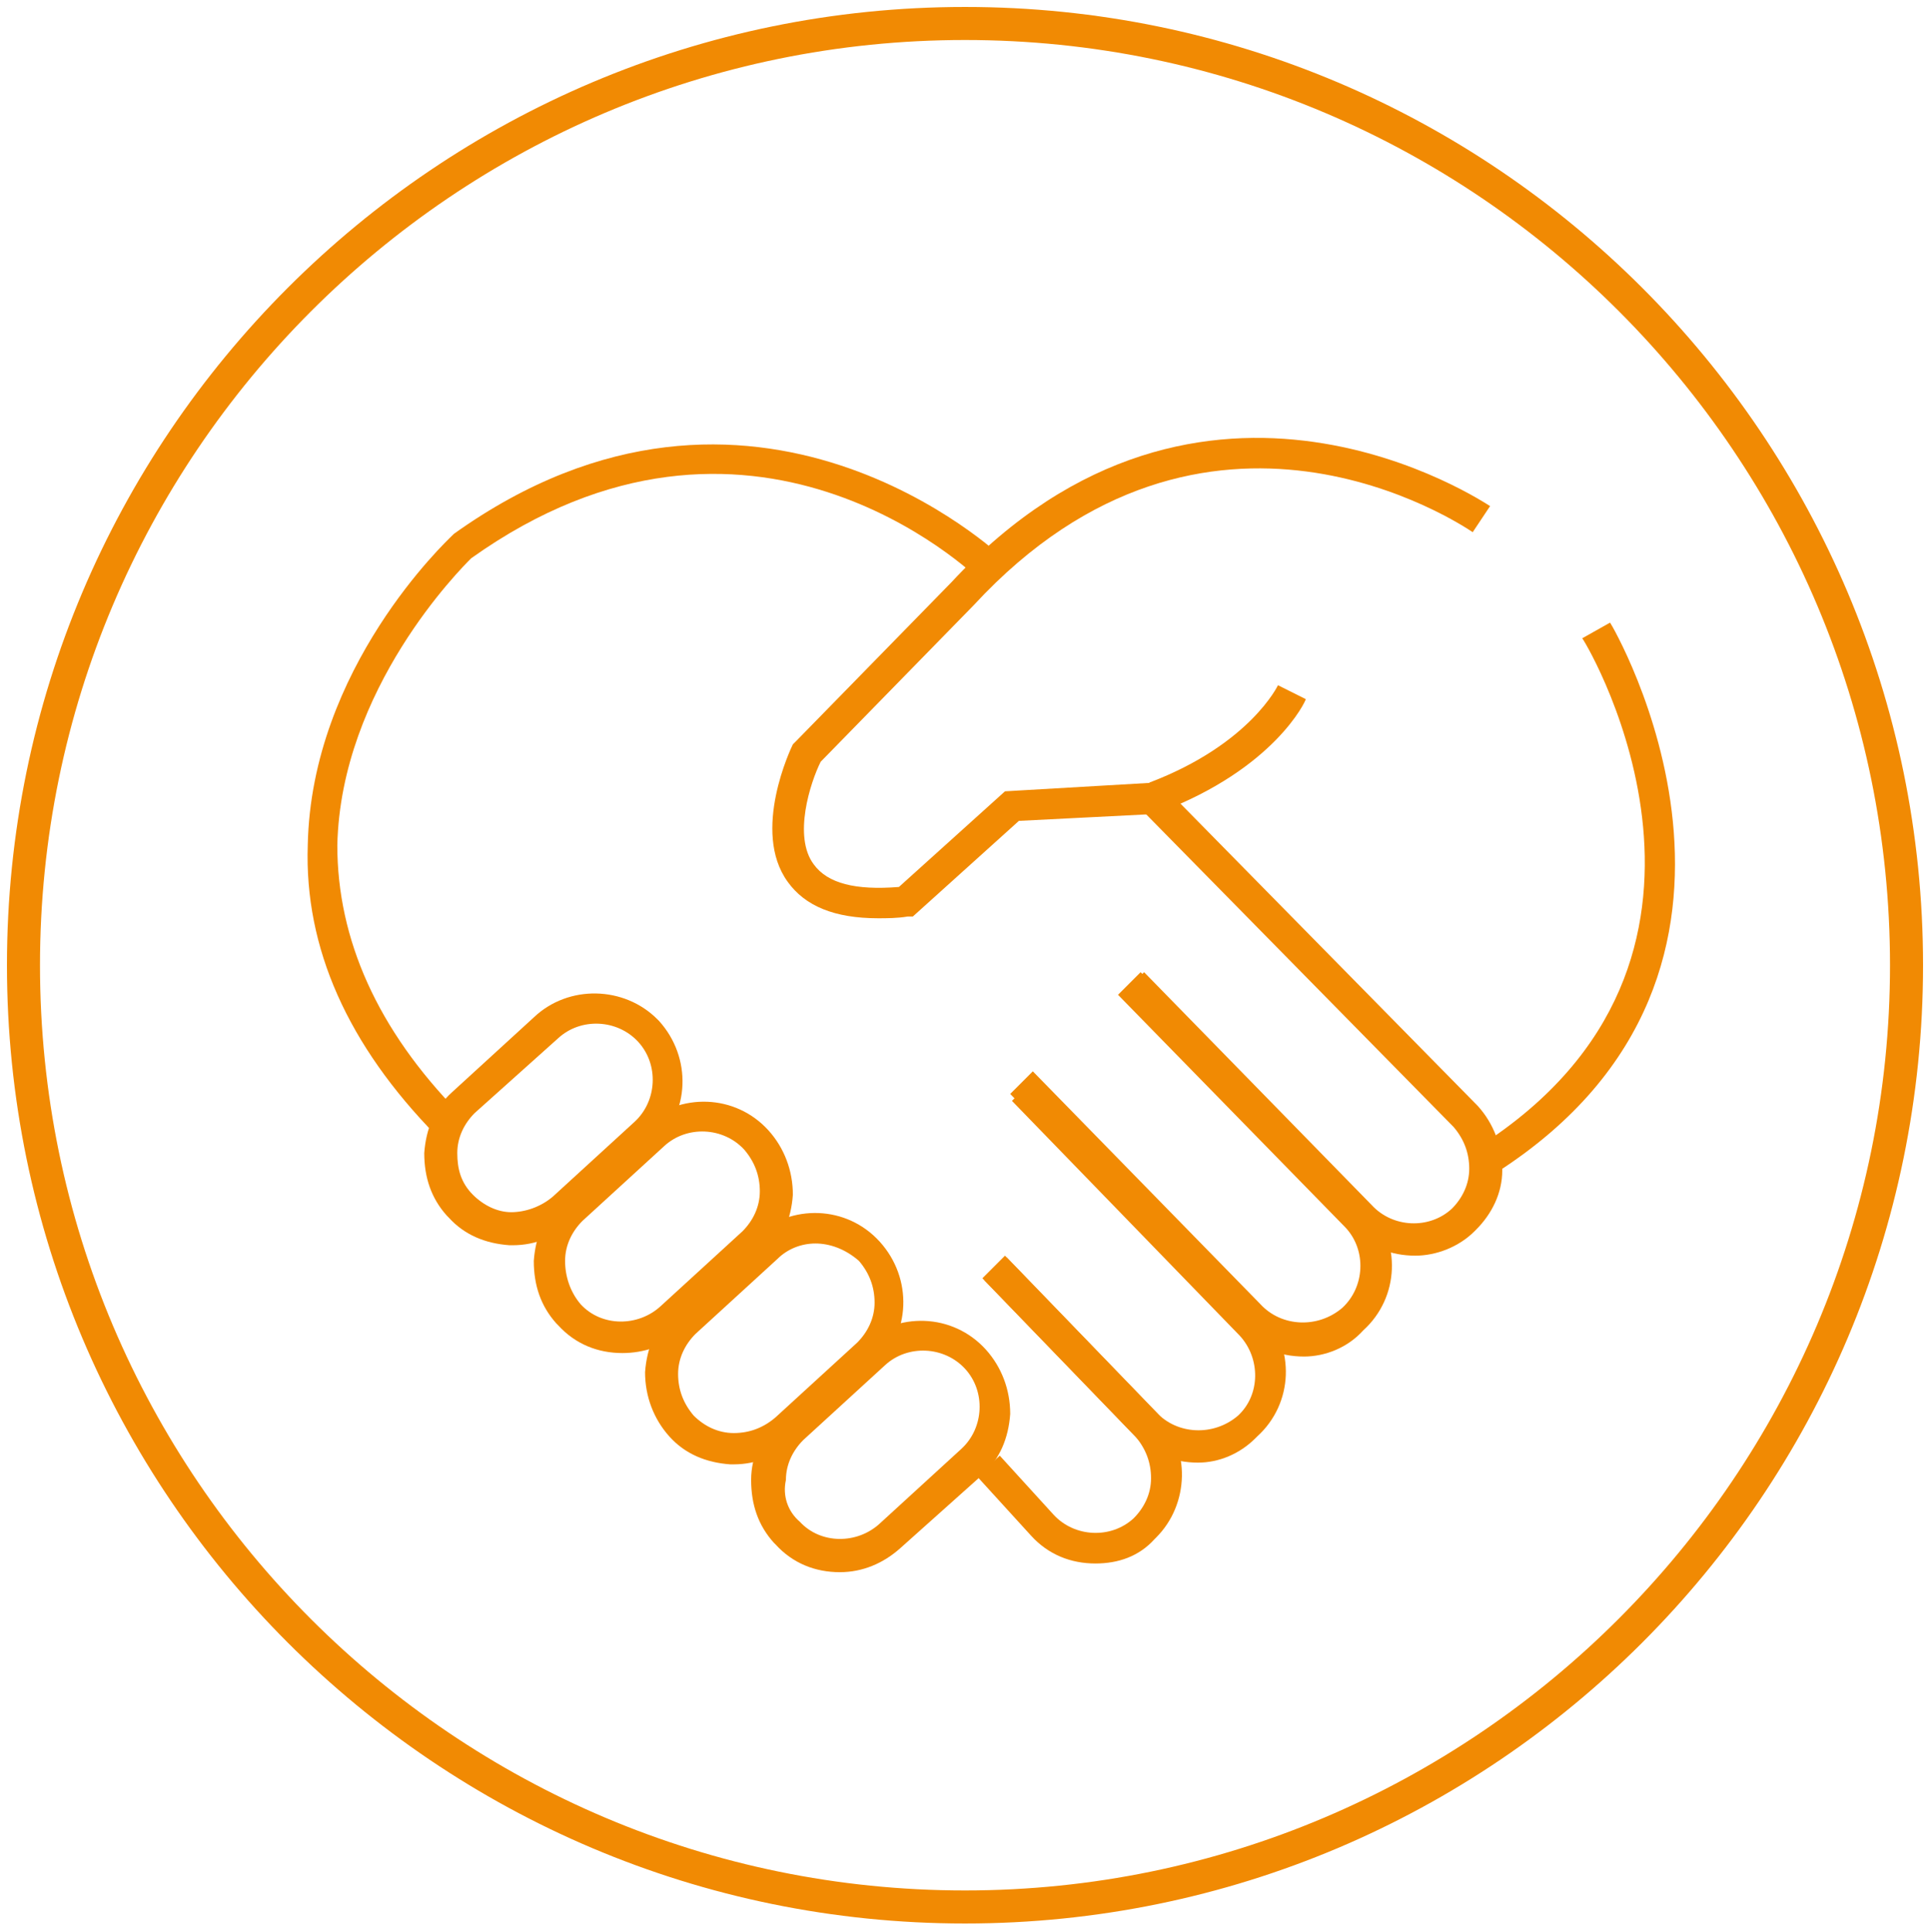 <?xml version="1.0" encoding="UTF-8"?>
<svg xmlns="http://www.w3.org/2000/svg" xmlns:xlink="http://www.w3.org/1999/xlink" version="1.1" id="Layer_1" x="0px" y="0px" viewBox="0 0 111 111.1" style="enable-background:new 0 0 111 111.1;" xml:space="preserve">
<style type="text/css">
	.st0{fill:#F18A03;}
</style>
<g>
	<g>
		<path class="st0" d="M-64.5,109.8c-0.9,0-1.8,0-2.7-0.1c-0.9,0-1.8-0.1-2.7-0.2s-1.8-0.2-2.6-0.3c-0.9-0.1-1.8-0.3-2.6-0.5    c-0.9-0.2-1.7-0.4-2.6-0.6c-0.9-0.2-1.7-0.5-2.6-0.7c-0.8-0.3-1.7-0.5-2.5-0.8s-1.7-0.6-2.5-1c-0.8-0.3-1.6-0.7-2.4-1.1    s-1.6-0.8-2.4-1.2c-0.8-0.4-1.6-0.9-2.3-1.3c-0.8-0.5-1.5-0.9-2.3-1.4c-0.7-0.5-1.5-1-2.2-1.5c-0.7-0.5-1.4-1.1-2.1-1.6    c-0.7-0.6-1.4-1.2-2-1.7c-0.7-0.6-1.3-1.2-1.9-1.8c-0.6-0.6-1.2-1.3-1.8-1.9c-0.6-0.7-1.2-1.3-1.7-2c-0.6-0.7-1.1-1.4-1.6-2.1    s-1-1.4-1.5-2.2c-0.5-0.7-1-1.5-1.4-2.3c-0.5-0.8-0.9-1.5-1.3-2.3c-0.4-0.8-0.8-1.6-1.2-2.4s-0.7-1.6-1.1-2.4    c-0.3-0.8-0.7-1.7-1-2.5s-0.6-1.7-0.8-2.5c-0.3-0.8-0.5-1.7-0.7-2.6s-0.4-1.7-0.6-2.6c-0.2-0.9-0.3-1.8-0.5-2.6    c-0.1-0.9-0.2-1.8-0.3-2.6c-0.1-0.9-0.2-1.8-0.2-2.7s-0.1-1.8-0.1-2.7s0-1.8,0.1-2.7c0-0.9,0.1-1.8,0.2-2.7s0.2-1.8,0.3-2.6    c0.1-0.9,0.3-1.8,0.5-2.6c0.2-0.9,0.4-1.7,0.6-2.6c0.2-0.9,0.5-1.7,0.7-2.6c0.3-0.8,0.5-1.7,0.8-2.5s0.6-1.7,1-2.5    c0.2-0.8,0.5-1.7,0.9-2.5s0.8-1.6,1.2-2.4s0.9-1.6,1.3-2.3c0.5-0.8,0.9-1.5,1.4-2.3c0.5-0.7,1-1.5,1.5-2.2s1.1-1.4,1.6-2.1    c0.6-0.7,1.1-1.4,1.7-2c0.6-0.7,1.2-1.3,1.8-1.9s1.3-1.2,1.9-1.8c0.7-0.6,1.3-1.2,2-1.7c0.7-0.6,1.4-1.1,2.1-1.6    c0.7-0.5,1.4-1,2.2-1.5c0.7-0.5,1.5-1,2.3-1.4c0.8-0.5,1.5-0.9,2.3-1.3c0.8-0.4,1.6-0.8,2.4-1.2c0.8-0.4,1.6-0.7,2.4-1.1    c0.8-0.3,1.7-0.7,2.5-1s1.7-0.6,2.5-0.8c0.8-0.3,1.7-0.5,2.6-0.7s1.7-0.4,2.6-0.6s1.7-0.3,2.6-0.5c0.9-0.1,1.8-0.2,2.6-0.3    c0.9-0.1,1.8-0.2,2.7-0.2c1.8-0.1,3.6-0.1,5.3,0c0.9,0,1.8,0.1,2.7,0.2s1.8,0.2,2.6,0.3c0.9,0.1,1.8,0.3,2.6,0.5    c0.9,0.2,1.7,0.4,2.6,0.6c0.9,0.2,1.7,0.5,2.6,0.7c0.8,0.3,1.7,0.5,2.5,0.8s1.7,0.6,2.5,1c0.8,0.3,1.6,0.7,2.4,1.1    s1.6,0.8,2.4,1.2c0.8,0.4,1.6,0.9,2.3,1.3c0.8,0.5,1.5,0.9,2.3,1.4c0.7,0.5,1.5,1,2.2,1.5s1.4,1.1,2.1,1.6c0.7,0.6,1.4,1.1,2,1.7    c0.7,0.6,1.3,1.2,1.9,1.8s1.2,1.3,1.8,1.9c0.6,0.7,1.2,1.3,1.7,2c0.6,0.7,1.1,1.4,1.6,2.1s1,1.4,1.5,2.2c0.5,0.7,1,1.5,1.4,2.3    c0.5,0.8,0.9,1.5,1.3,2.3s0.8,1.6,1.2,2.4c0.4,0.8,0.7,1.6,1.1,2.4c0.3,0.8,0.7,1.7,1,2.5s0.6,1.7,0.8,2.5    c0.3,0.8,0.5,1.7,0.7,2.6c0.2,0.9,0.4,1.7,0.6,2.6c0.2,0.9,0.3,1.7,0.5,2.6c0.1,0.9,0.2,1.8,0.3,2.6c0.1,0.9,0.2,1.8,0.2,2.7    s0.1,1.8,0.1,2.7s0,1.8-0.1,2.7c0,0.9-0.1,1.8-0.2,2.7s-0.2,1.8-0.3,2.6c-0.1,0.9-0.3,1.8-0.5,2.6c-0.2,0.9-0.4,1.7-0.6,2.6    s-0.5,1.7-0.7,2.6c-0.3,0.9-0.5,1.7-0.8,2.5s-0.6,1.7-1,2.5c-0.3,0.8-0.7,1.6-1.1,2.4s-0.8,1.6-1.2,2.4c-0.4,0.8-0.9,1.6-1.3,2.3    c-0.5,0.8-0.9,1.5-1.4,2.3c-0.5,0.7-1,1.5-1.5,2.2s-1.1,1.4-1.6,2.1c-0.6,0.7-1.1,1.4-1.7,2c-0.6,0.7-1.2,1.3-1.8,1.9    c-0.6,0.6-1.3,1.2-1.9,1.8c-0.7,0.6-1.3,1.2-2,1.7c-0.7,0.6-1.4,1.1-2.1,1.6s-1.4,1-2.2,1.5c-0.7,0.5-1.5,1-2.3,1.4    c-0.8,0.5-1.5,0.9-2.3,1.3s-1.6,0.8-2.4,1.2c-0.8,0.4-1.6,0.7-2.4,1.1c-0.8,0.3-1.7,0.7-2.5,1s-1.7,0.6-2.5,0.8    c-0.9,0.3-1.7,0.5-2.6,0.7s-1.7,0.4-2.6,0.6s-1.8,0.3-2.6,0.5c-0.9,0.1-1.8,0.2-2.6,0.3c-0.9,0.1-1.8,0.2-2.7,0.2    C-62.7,109.8-63.6,109.8-64.5,109.8z M-64.5,2.2c-0.9,0-1.7,0-2.6,0.1c-0.9,0-1.7,0.1-2.6,0.2c-0.9,0.1-1.7,0.2-2.6,0.3    s-1.7,0.3-2.6,0.4c-0.9,0.2-1.7,0.4-2.6,0.6C-78.3,4-79.2,4.2-80,4.5s-1.7,0.5-2.5,0.8s-1.6,0.6-2.4,0.9c-0.8,0.3-1.6,0.7-2.4,1.1    s-1.6,0.8-2.3,1.2c-0.8,0.4-1.5,0.8-2.3,1.3c-0.7,0.4-1.5,0.9-2.2,1.4c-0.7,0.5-1.4,1-2.1,1.5c-0.7,0.5-1.4,1.1-2.1,1.6    c-0.7,0.6-1.3,1.1-2,1.7c-0.6,0.6-1.3,1.2-1.9,1.8c-0.6,0.6-1.2,1.3-1.8,1.9c-0.6,0.6-1.2,1.3-1.7,2c-0.6,0.7-1.1,1.4-1.6,2.1    s-1,1.4-1.5,2.1s-1,1.5-1.4,2.2s-0.9,1.5-1.3,2.3c-0.4,0.8-0.8,1.6-1.2,2.3c-0.4,0.8-0.7,1.6-1.1,2.4c-0.3,0.8-0.6,1.6-0.9,2.4    c-0.3,0.8-0.6,1.7-0.8,2.5c-0.3,0.8-0.5,1.7-0.7,2.5c-0.2,0.8-0.4,1.7-0.6,2.6c-0.2,0.9-0.4,1.7-0.5,2.6c-0.1,0.9-0.2,1.7-0.3,2.6    c-0.1,0.9-0.2,1.7-0.2,2.6c0,0.9-0.1,1.7-0.1,2.6c0,0.9,0,1.8,0.1,2.6c0,0.9,0.1,1.7,0.2,2.6c0.1,0.9,0.2,1.7,0.3,2.6    c0.1,0.9,0.3,1.8,0.4,2.7c0.2,0.9,0.4,1.7,0.6,2.6c0.2,0.8,0.4,1.7,0.7,2.5c0.3,0.8,0.5,1.7,0.8,2.5c0.3,0.8,0.6,1.6,0.9,2.4    c0.3,0.8,0.7,1.6,1.1,2.4c0.4,0.8,0.8,1.6,1.2,2.3c0.4,0.8,0.8,1.5,1.3,2.3c0.5,0.7,0.9,1.5,1.4,2.2s1,1.4,1.5,2.1    s1.1,1.4,1.6,2.1s1.1,1.3,1.7,2c0.6,0.6,1.2,1.3,1.8,1.9c0.6,0.6,1.3,1.2,1.9,1.8c0.6,0.6,1.3,1.2,2,1.7c0.7,0.6,1.4,1.1,2.1,1.6    c0.7,0.5,1.4,1,2.1,1.5c0.7,0.5,1.5,1,2.2,1.4s1.5,0.9,2.3,1.3c0.8,0.4,1.6,0.8,2.3,1.2c0.8,0.4,1.6,0.7,2.4,1.1    c0.8,0.3,1.6,0.6,2.4,0.9c0.8,0.3,1.7,0.6,2.5,0.8c0.8,0.3,1.7,0.5,2.5,0.7s1.7,0.4,2.6,0.6c0.9,0.2,1.7,0.3,2.6,0.4    s1.7,0.2,2.6,0.3c0.9,0.1,1.8,0.2,2.6,0.2c1.7,0.1,3.5,0.1,5.2,0c0.9,0,1.7-0.1,2.6-0.2c0.9-0.1,1.7-0.2,2.6-0.3    c0.9-0.1,1.7-0.3,2.6-0.4c0.9-0.2,1.7-0.4,2.6-0.6c0.8-0.2,1.7-0.4,2.5-0.7c0.8-0.3,1.7-0.5,2.5-0.8s1.6-0.6,2.4-0.9    s1.6-0.7,2.4-1.1s1.6-0.8,2.3-1.2c0.8-0.4,1.5-0.8,2.3-1.3c0.7-0.4,1.5-0.9,2.2-1.4s1.4-1,2.1-1.5s1.4-1.1,2.1-1.6    c0.7-0.6,1.3-1.1,2-1.7c0.6-0.6,1.3-1.2,1.9-1.8c0.6-0.6,1.2-1.3,1.8-1.9c0.6-0.6,1.2-1.3,1.7-2c0.6-0.7,1.1-1.4,1.6-2.1    s1-1.4,1.5-2.1s1-1.5,1.4-2.2s0.9-1.5,1.3-2.3s0.8-1.6,1.2-2.3c0.4-0.8,0.7-1.6,1.1-2.4c0.3-0.8,0.6-1.6,0.9-2.4s0.6-1.7,0.8-2.5    c0.3-0.8,0.5-1.7,0.7-2.5s0.4-1.7,0.6-2.6c0.2-0.8,0.3-1.7,0.4-2.6s0.2-1.7,0.3-2.6c0.1-0.9,0.1-1.7,0.2-2.6    c0-0.9,0.1-1.8,0.1-2.6s0-1.7-0.1-2.6c0-0.9-0.1-1.8-0.2-2.6c-0.1-0.9-0.2-1.7-0.3-2.6c-0.1-0.9-0.3-1.7-0.4-2.6    c-0.2-0.9-0.4-1.7-0.6-2.6c-0.2-0.8-0.4-1.7-0.7-2.5c-0.3-0.8-0.5-1.7-0.8-2.5s-0.6-1.6-0.9-2.4c-0.3-0.8-0.7-1.6-1.1-2.4    c-0.4-0.8-0.8-1.6-1.2-2.3c-0.4-0.8-0.8-1.5-1.3-2.3c-0.4-0.7-0.9-1.5-1.4-2.2s-1-1.4-1.5-2.1s-1.1-1.4-1.6-2.1    c-0.6-0.7-1.1-1.3-1.7-2c-0.6-0.6-1.2-1.3-1.8-1.9c-0.6-0.6-1.3-1.2-1.9-1.8c-0.6-0.6-1.3-1.2-2-1.7s-1.4-1.1-2.1-1.6    s-1.4-1-2.1-1.5s-1.5-1-2.2-1.4s-1.5-0.9-2.3-1.3s-1.6-0.8-2.3-1.2c-0.8-0.4-1.6-0.7-2.4-1.1C-45,6-45.8,5.6-46.6,5.4    C-47.3,5-48.2,4.7-49,4.5c-0.8-0.3-1.7-0.5-2.5-0.7s-1.7-0.4-2.6-0.6s-1.7-0.3-2.6-0.4c-0.9-0.1-1.7-0.2-2.6-0.3s-1.7-0.2-2.6-0.3    C-62.8,2.2-63.6,2.2-64.5,2.2z"></path>
	</g>
	<g>
		<path class="st0" d="M-45.1,77.4c-0.1,0-0.1,0-0.2,0c-1.2,0-2.4-0.6-3.2-1.5l-13-13.3l0.6-0.6l13.1,13.4c0.7,0.7,1.6,1.2,2.6,1.2    s1.9-0.3,2.7-1l0,0c0.7-0.7,1.1-1.6,1.1-2.5c0-1-0.3-1.9-1-2.7l-13-13.3l0.6-0.6l13.1,13.4c0.8,0.9,1.3,2.1,1.2,3.3    c0,1.2-0.6,2.4-1.5,3.2h-0.1C-42.9,77-44,77.4-45.1,77.4z"></path>
	</g>
	<g>
		<path class="st0" d="M-51.2,83.4c-1.2,0-2.5-0.5-3.4-1.5l-8.6-8.9l0.7-0.6l8.6,8.9c1.4,1.5,3.8,1.6,5.3,0.2l0,0    c0.7-0.7,1.1-1.6,1.1-2.5c0-1-0.3-1.9-1-2.7l-13-13.3l0.6-0.6l13.1,13.4c1.7,1.9,1.6,4.8-0.2,6.5h-0.1C-49,83-50.1,83.4-51.2,83.4    z"></path>
	</g>
	<g>
		<path class="st0" d="M-57,89.3c-1.2,0-2.5-0.5-3.4-1.5l-3.1-3.4l0.7-0.6l3.1,3.4c0.7,0.7,1.6,1.1,2.6,1.2c1,0,1.9-0.3,2.7-1    c1.5-1.4,1.6-3.7,0.2-5.2l-8.9-9.2l0.7-0.6l8.8,9.1c1.7,1.9,1.6,4.8-0.2,6.5C-54.8,88.9-55.9,89.3-57,89.3z"></path>
	</g>
	<g>
		<path class="st0" d="M-94.4,64.9c-4.9-5-7.4-10.5-7.3-16.3c0.2-9.9,7.8-17.1,8.2-17.4l0,0c16.8-12,30.7,1.2,30.9,1.4l-0.6,0.6    c0,0-3.4-3.3-8.7-5.1c-7.1-2.4-14.2-1.1-20.9,3.7c-0.4,0.4-7.6,7.5-7.8,16.7c-0.1,5.5,2.2,10.8,7,15.6L-94.4,64.9z"></path>
	</g>
	<g>
		<path class="st0" d="M-38.8,71.6c-1.2,0-2.5-0.5-3.4-1.5l-13-13.3l0.6-0.6l13.1,13.4c0.7,0.7,1.6,1.2,2.6,1.2s1.9-0.3,2.6-1l0,0    c0.7-0.7,1.1-1.6,1.2-2.6c0-1-0.3-1.9-1-2.7L-54,46.2l0.6-0.6l18,18.3c0.8,0.9,1.3,2.1,1.2,3.3c0,1.2-0.5,2.3-1.4,3.2l0,0    l-0.1,0.1C-36.5,71.2-37.7,71.6-38.8,71.6z"></path>
	</g>
	<g>
		<path class="st0" d="M-90.3,71c-1.2,0-2.4-0.5-3.3-1.4l0,0l-0.1-0.1c-0.8-0.9-1.3-2.1-1.2-3.3s0.6-2.4,1.5-3.2l4.7-4.3    c0.9-0.8,2.1-1.3,3.3-1.2c1.2,0,2.4,0.6,3.2,1.5l0.1,0.1c0.8,0.9,1.2,2,1.2,3.2s-0.6,2.4-1.5,3.2l-4.7,4.3    C-88.1,70.6-89.2,71-90.3,71z M-93.1,68.9L-93.1,68.9c1.4,1.5,3.8,1.6,5.3,0.2l4.7-4.3c0.7-0.7,1.1-1.6,1.2-2.6    c0.1-1-0.3-1.9-1-2.7H-83c-0.7-0.7-1.6-1.1-2.5-1.1c-1,0-1.9,0.3-2.7,1l-4.7,4.3c-0.7,0.7-1.1,1.6-1.2,2.6    C-94.1,67.2-93.7,68.2-93.1,68.9z"></path>
	</g>
	<g>
		<path class="st0" d="M-84.1,77.2c-0.1,0-0.1,0-0.2,0c-1.2,0-2.3-0.5-3.2-1.4l0,0l-0.1-0.1c-0.8-0.9-1.3-2.1-1.2-3.3    c0-1.2,0.6-2.4,1.5-3.2l4.7-4.3c0.9-0.8,2.1-1.3,3.3-1.2c1.2,0,2.4,0.6,3.2,1.5v0.1c0.8,0.9,1.2,2.1,1.2,3.3    c0,1.2-0.6,2.4-1.5,3.2l0,0L-81,76C-81.8,76.8-82.9,77.2-84.1,77.2z M-86.9,75.1L-86.9,75.1c0.7,0.8,1.6,1.2,2.6,1.2    s1.9-0.3,2.7-1l4.7-4.3c0.7-0.7,1.1-1.6,1.2-2.6c0-1-0.3-1.9-1-2.7l0,0c-0.7-0.7-1.6-1.1-2.5-1.1c-1,0-1.9,0.3-2.7,1l-4.7,4.3    c-0.7,0.7-1.1,1.6-1.2,2.6C-87.9,73.5-87.5,74.4-86.9,75.1z"></path>
	</g>
	<g>
		<path class="st0" d="M-77.8,83.6c-1.2,0-2.4-0.5-3.3-1.4l0,0l-0.1-0.1c-1.7-1.9-1.6-4.8,0.2-6.5l4.7-4.3c0.9-0.8,2.1-1.3,3.3-1.2    c1.2,0,2.4,0.6,3.2,1.5l0,0c0.8,0.9,1.3,2.1,1.2,3.3c0,1.2-0.6,2.4-1.5,3.2l0,0l-4.7,4.3C-75.5,83.2-76.6,83.6-77.8,83.6z     M-80.5,81.5L-80.5,81.5c1.4,1.5,3.8,1.6,5.3,0.2l4.7-4.3c0.7-0.7,1.1-1.6,1.2-2.6c0-1-0.3-1.9-1-2.7l0,0    c-0.8-0.7-1.7-1.1-2.7-1.2c-1,0-1.9,0.3-2.7,1l-4.7,4.3C-81.8,77.6-81.9,80-80.5,81.5z"></path>
	</g>
	<g>
		<path class="st0" d="M-71.6,89.7c-1.2,0-2.4-0.5-3.3-1.4l0,0l-0.1-0.1c-1.7-1.9-1.6-4.8,0.2-6.5l4.7-4.3c0.9-0.8,2.1-1.3,3.3-1.2    c1.2,0,2.4,0.6,3.2,1.5v0.1c0.8,0.9,1.2,2.1,1.2,3.3c0,1.2-0.6,2.4-1.5,3.2l0,0l-4.7,4.3C-69.4,89.3-70.5,89.7-71.6,89.7z     M-74.4,87.6L-74.4,87.6c1.4,1.5,3.8,1.6,5.3,0.2l4.7-4.3c0.7-0.7,1.1-1.6,1.2-2.6c0-1-0.3-1.9-1-2.7l0,0    c-0.7-0.7-1.6-1.1-2.5-1.1c-1,0-1.9,0.3-2.7,1l-4.7,4.3C-75.7,83.7-75.8,86.1-74.4,87.6z"></path>
	</g>
	<g>
		<path class="st0" d="M-34.4,67l-0.5-0.8c7.1-4.6,10.3-10.9,9.5-18.9c-0.6-6-3.4-10.7-3.4-10.8L-28,36    C-27.9,36.3-16.6,55.6-34.4,67z"></path>
	</g>
	<g>
		<path class="st0" d="M-53.5,46.4l-0.3-0.8c6-2.3,7.6-5.8,7.6-5.8l0.8,0.4C-45.4,40.2-47.2,43.9-53.5,46.4z"></path>
	</g>
	<g>
		<path class="st0" d="M-69.5,52.4c-2.3,0-3.9-0.6-4.8-1.9c-1.9-2.7,0.3-7.2,0.4-7.4l0.1-0.1l8.9-9.1c14.1-15.3,30.1-4.4,30.2-4.3    l-0.5,0.7c0,0-3.9-2.7-9.4-3.5c-7.3-1.1-14,1.5-19.7,7.7l-8.8,9c-0.2,0.5-1.9,4.3-0.4,6.4c0.9,1.2,2.7,1.7,5.4,1.5l6-5.5l8.4-0.5    l0.1,0.9l-8,0.4l-6,5.5h-0.1C-68.4,52.4-69,52.4-69.5,52.4z"></path>
	</g>
</g>
<g>
	<g>
		<path class="st0" d="M55.5,110.6c-30.4,0-55.1-24.7-55.1-55.1c0-30.4,24.7-55.1,55.1-55.1s55.1,24.7,55.1,55.1    C110.6,85.9,85.9,110.6,55.5,110.6z M55.5,2.3C26.1,2.3,2.3,26.2,2.3,55.5c0,29.4,23.9,53.2,53.2,53.2s53.2-23.9,53.2-53.2    C108.7,26.2,84.9,2.3,55.5,2.3z"></path>
	</g>
	<g>
		<path class="st0" d="M75,78c-1.4,0-2.7-0.5-3.7-1.6L58.1,62.9l1.3-1.3l13.1,13.4c1.2,1.3,3.3,1.4,4.7,0.2c1.3-1.2,1.4-3.3,0.2-4.6    L64.3,57.2l1.3-1.3l13.1,13.4c1.9,2.1,1.8,5.3-0.3,7.2C77.5,77.5,76.2,78,75,78z"></path>
	</g>
	<g>
		<path class="st0" d="M68.9,84.1c-1.4,0-2.7-0.5-3.7-1.6l-8.6-8.9l1.3-1.3l8.6,8.9c1.2,1.3,3.3,1.4,4.7,0.2l0,0    c1.3-1.2,1.3-3.3,0.1-4.6L58.2,63.3l1.3-1.3l13.1,13.4c1.9,2.1,1.8,5.3-0.3,7.2l-0.1,0.1C71.3,83.6,70.1,84.1,68.9,84.1z"></path>
	</g>
	<g>
		<path class="st0" d="M63,89.9c-1.4,0-2.7-0.5-3.7-1.6l-3.1-3.4l1.3-1.2l3.1,3.4c1.2,1.3,3.3,1.4,4.6,0.2l0,0c0.6-0.6,1-1.4,1-2.3    c0-0.9-0.3-1.7-0.9-2.4l-8.8-9.1l1.3-1.3l8.8,9.1c1.9,2,1.8,5.2-0.1,7.1l0,0l-0.1,0.1C65.5,89.5,64.3,89.9,63,89.9z"></path>
	</g>
	<g>
		<path class="st0" d="M25.1,65.3c-5.1-5.2-7.6-10.8-7.4-16.7c0.2-10.2,8-17.5,8.3-17.8l0.1-0.1c17.2-12.3,31.5,1.3,31.6,1.4    l-1.3,1.3c-0.5-0.5-13.3-12.7-29.3-1.3c-0.6,0.6-7.5,7.5-7.7,16.5C19.4,54,21.7,59.2,26.4,64L25.1,65.3z"></path>
	</g>
	<g>
		<path class="st0" d="M81.4,72.2c-1.4,0-2.7-0.5-3.7-1.6L64.5,57.2l1.3-1.3l13.1,13.4c1.2,1.3,3.3,1.4,4.6,0.2l0,0    c0.6-0.6,1-1.4,1-2.3s-0.3-1.7-0.9-2.4l-18-18.3l1.3-1.3l18.1,18.4c0.9,1,1.4,2.3,1.4,3.7c0,1.3-0.6,2.5-1.5,3.4l0,0l-0.1,0.1    C83.9,71.7,82.6,72.2,81.4,72.2z"></path>
	</g>
	<g>
		<path class="st0" d="M29.5,71.6c-0.1,0-0.1,0-0.2,0c-1.4-0.1-2.6-0.6-3.5-1.6l-0.1-0.1c-0.9-1-1.3-2.2-1.3-3.6    c0.1-1.4,0.6-2.6,1.6-3.5l4.7-4.3c2-1.9,5.2-1.8,7.1,0.1l0,0l0.1,0.1c1.9,2.1,1.8,5.3-0.3,7.2L33,70.2    C32,71.1,30.8,71.6,29.5,71.6z M27.2,68.7c0.6,0.6,1.4,1,2.2,1c0.8,0,1.7-0.3,2.4-0.9l4.7-4.3c1.3-1.2,1.4-3.3,0.2-4.6l0,0    c-1.2-1.3-3.3-1.4-4.6-0.2L27.3,64c-0.6,0.6-1,1.4-1,2.3S26.5,68,27.2,68.7L27.2,68.7z"></path>
	</g>
	<g>
		<path class="st0" d="M35.8,77.8c-1.4,0-2.7-0.5-3.7-1.6L32,76.1c-0.9-1-1.3-2.2-1.3-3.6c0.1-1.4,0.6-2.6,1.6-3.5l4.7-4.3    c2.1-1.9,5.3-1.8,7.2,0.3c0.9,1,1.4,2.3,1.4,3.7c-0.1,1.4-0.6,2.6-1.6,3.5l-4.7,4.3C38.3,77.4,37,77.8,35.8,77.8z M33.4,75    c1.2,1.3,3.3,1.3,4.6,0.1l4.7-4.3c0.6-0.6,1-1.4,1-2.3c0-0.9-0.3-1.7-0.9-2.4c-1.2-1.3-3.3-1.4-4.6-0.2l-4.7,4.3    c-0.6,0.6-1,1.4-1,2.3S32.8,74.3,33.4,75L33.4,75z"></path>
	</g>
	<g>
		<path class="st0" d="M42.2,84.2c-0.1,0-0.1,0-0.2,0c-1.4-0.1-2.6-0.6-3.5-1.6c-0.9-1-1.4-2.3-1.4-3.7c0.1-1.4,0.6-2.6,1.6-3.5    l4.7-4.3c2.1-1.9,5.3-1.8,7.2,0.3c1.9,2.1,1.8,5.3-0.3,7.2l-4.7,4.3C44.7,83.7,43.5,84.2,42.2,84.2z M46.9,71.5    c-0.8,0-1.6,0.3-2.2,0.9l-4.7,4.3c-0.6,0.6-1,1.4-1,2.3c0,0.9,0.3,1.7,0.9,2.4c0.6,0.6,1.4,1,2.3,1c0.9,0,1.7-0.3,2.4-0.9l4.7-4.3    c0.6-0.6,1-1.4,1-2.3c0-0.9-0.3-1.7-0.9-2.4C48.6,71.8,47.7,71.5,46.9,71.5z"></path>
	</g>
	<g>
		<path class="st0" d="M48.3,90.4c-1.4,0-2.7-0.5-3.7-1.6l-0.1-0.1c-0.9-1-1.3-2.2-1.3-3.6c0-1.4,0.6-2.6,1.6-3.5l4.7-4.3    c2.1-1.9,5.3-1.8,7.2,0.3c0.9,1,1.4,2.3,1.4,3.7c-0.1,1.4-0.6,2.6-1.6,3.5L51.8,89C50.8,89.9,49.6,90.4,48.3,90.4z M46,87.5    c1.2,1.3,3.3,1.3,4.6,0.1l4.7-4.3c1.3-1.2,1.4-3.3,0.2-4.6c-1.2-1.3-3.3-1.4-4.6-0.2l-4.7,4.3c-0.6,0.6-1,1.4-1,2.3    C45,86,45.3,86.9,46,87.5L46,87.5z"></path>
	</g>
	<g>
		<path class="st0" d="M86.1,67.4l-1-1.5c16.7-10.7,6.4-28.5,5.9-29.2l1.6-0.9C92.7,35.9,104.3,55.7,86.1,67.4z"></path>
	</g>
	<g>
		<path class="st0" d="M66.7,46.7L66.1,45c5.8-2.2,7.4-5.6,7.4-5.6l1.6,0.8C75.1,40.3,73.3,44.2,66.7,46.7z"></path>
	</g>
	<g>
		<path class="st0" d="M50.5,52.8c-2.5,0-4.2-0.7-5.2-2.1c-2.1-2.9,0.2-7.7,0.3-7.9l0.2-0.2l8.9-9.1c14.5-15.6,30.8-4.5,31-4.4    l-1,1.5c-0.6-0.4-15.3-10.3-28.7,4.2l-8.8,9c-0.6,1.2-1.6,4.3-0.4,5.9c0.8,1.1,2.4,1.5,4.9,1.3l6.1-5.5l8.6-0.5l0.1,1.8l-7.9,0.4    l-6.1,5.5l-0.3,0C51.6,52.8,51,52.8,50.5,52.8z"></path>
	</g>
</g>
</svg>
